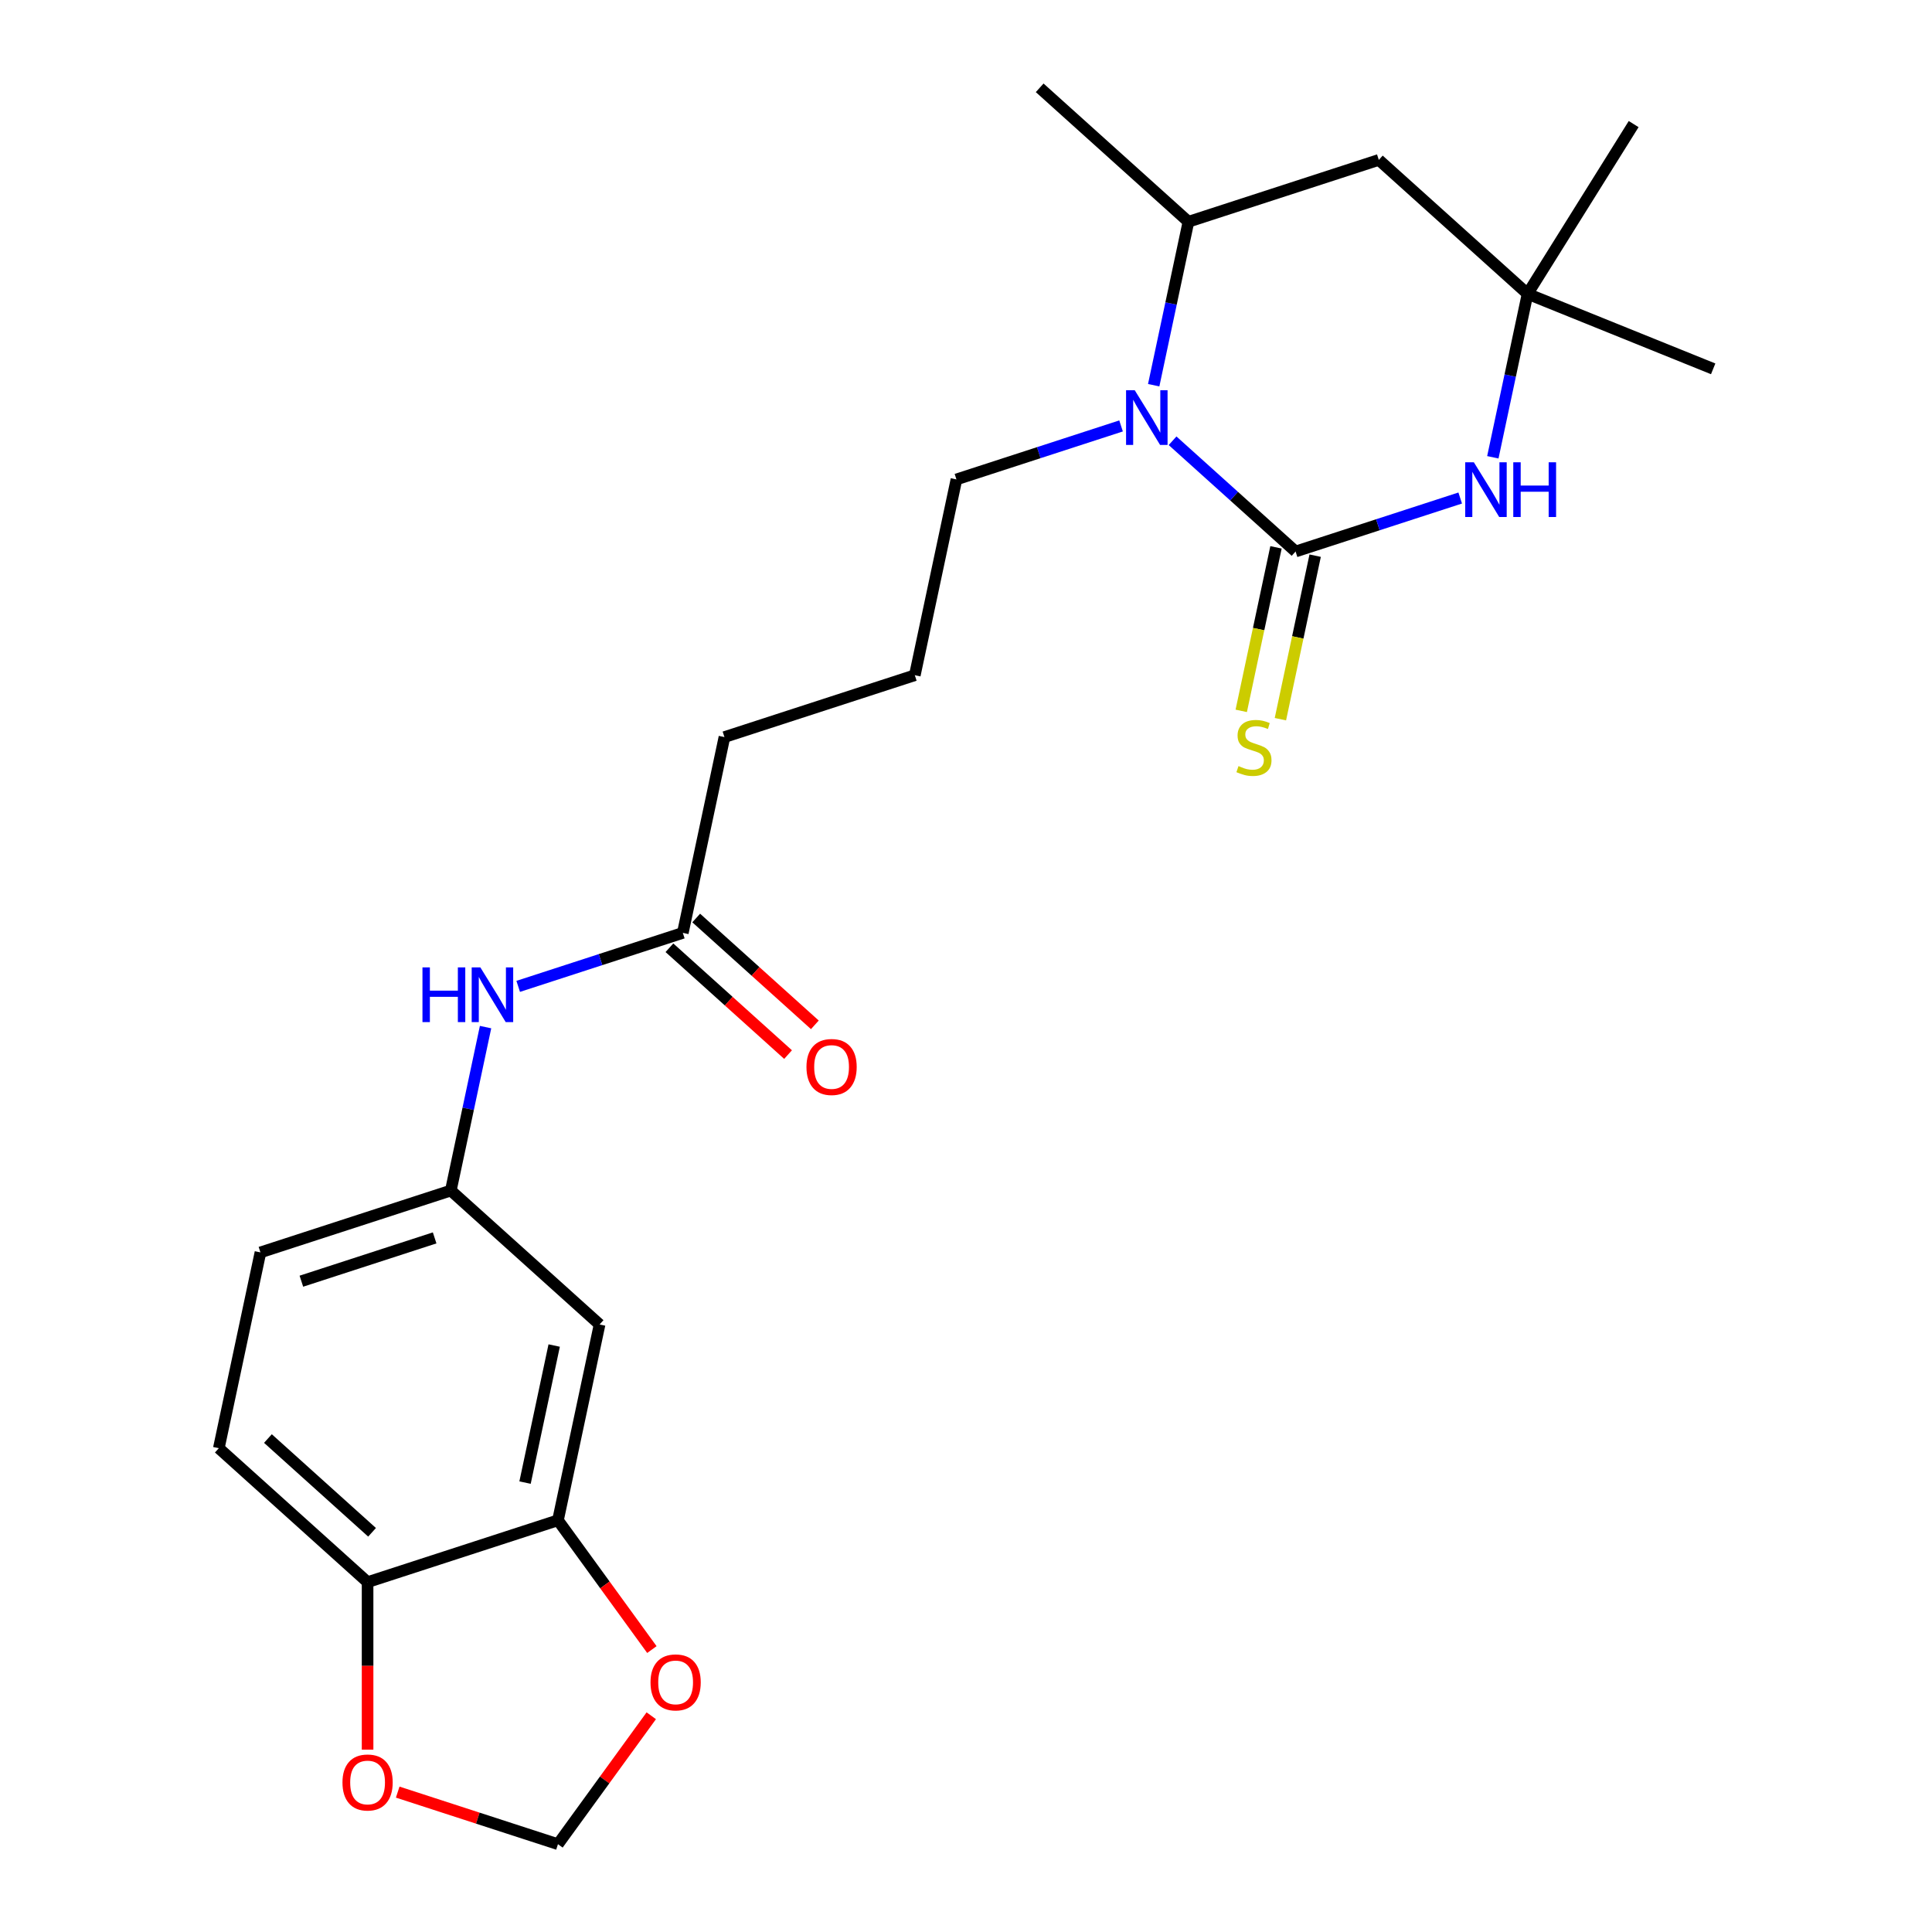 <?xml version='1.0' encoding='iso-8859-1'?>
<svg version='1.1' baseProfile='full'
              xmlns='http://www.w3.org/2000/svg'
                      xmlns:rdkit='http://www.rdkit.org/xml'
                      xmlns:xlink='http://www.w3.org/1999/xlink'
                  xml:space='preserve'
width='1000px' height='1000px' viewBox='0 0 1000 1000'>
<!-- END OF HEADER -->
<rect style='opacity:1.0;fill:#FFFFFF;stroke:none' width='1000' height='1000' x='0' y='0'> </rect>
<path class='bond-0' d='M 670.588,285.46 L 638.755,256.796' style='fill:none;fill-rule:evenodd;stroke:#000000;stroke-width:6px;stroke-linecap:butt;stroke-linejoin:miter;stroke-opacity:1' />
<path class='bond-0' d='M 638.755,256.796 L 606.921,228.133' style='fill:none;fill-rule:evenodd;stroke:#0000FF;stroke-width:6px;stroke-linecap:butt;stroke-linejoin:miter;stroke-opacity:1' />
<path class='bond-1' d='M 670.588,285.46 L 713.193,271.617' style='fill:none;fill-rule:evenodd;stroke:#000000;stroke-width:6px;stroke-linecap:butt;stroke-linejoin:miter;stroke-opacity:1' />
<path class='bond-1' d='M 713.193,271.617 L 755.798,257.774' style='fill:none;fill-rule:evenodd;stroke:#0000FF;stroke-width:6px;stroke-linecap:butt;stroke-linejoin:miter;stroke-opacity:1' />
<path class='bond-6' d='M 660.454,283.306 L 651.459,325.624' style='fill:none;fill-rule:evenodd;stroke:#000000;stroke-width:6px;stroke-linecap:butt;stroke-linejoin:miter;stroke-opacity:1' />
<path class='bond-6' d='M 651.459,325.624 L 642.464,367.942' style='fill:none;fill-rule:evenodd;stroke:#CCCC00;stroke-width:6px;stroke-linecap:butt;stroke-linejoin:miter;stroke-opacity:1' />
<path class='bond-6' d='M 680.723,287.614 L 671.728,329.932' style='fill:none;fill-rule:evenodd;stroke:#000000;stroke-width:6px;stroke-linecap:butt;stroke-linejoin:miter;stroke-opacity:1' />
<path class='bond-6' d='M 671.728,329.932 L 662.733,372.25' style='fill:none;fill-rule:evenodd;stroke:#CCCC00;stroke-width:6px;stroke-linecap:butt;stroke-linejoin:miter;stroke-opacity:1' />
<path class='bond-2' d='M 597.151,199.38 L 606.142,157.082' style='fill:none;fill-rule:evenodd;stroke:#0000FF;stroke-width:6px;stroke-linecap:butt;stroke-linejoin:miter;stroke-opacity:1' />
<path class='bond-2' d='M 606.142,157.082 L 615.132,114.784' style='fill:none;fill-rule:evenodd;stroke:#000000;stroke-width:6px;stroke-linecap:butt;stroke-linejoin:miter;stroke-opacity:1' />
<path class='bond-17' d='M 580.26,220.462 L 537.655,234.305' style='fill:none;fill-rule:evenodd;stroke:#0000FF;stroke-width:6px;stroke-linecap:butt;stroke-linejoin:miter;stroke-opacity:1' />
<path class='bond-17' d='M 537.655,234.305 L 495.051,248.148' style='fill:none;fill-rule:evenodd;stroke:#000000;stroke-width:6px;stroke-linecap:butt;stroke-linejoin:miter;stroke-opacity:1' />
<path class='bond-3' d='M 772.689,236.692 L 781.679,194.394' style='fill:none;fill-rule:evenodd;stroke:#0000FF;stroke-width:6px;stroke-linecap:butt;stroke-linejoin:miter;stroke-opacity:1' />
<path class='bond-3' d='M 781.679,194.394 L 790.67,152.095' style='fill:none;fill-rule:evenodd;stroke:#000000;stroke-width:6px;stroke-linecap:butt;stroke-linejoin:miter;stroke-opacity:1' />
<path class='bond-21' d='M 615.132,114.784 L 538.134,45.455' style='fill:none;fill-rule:evenodd;stroke:#000000;stroke-width:6px;stroke-linecap:butt;stroke-linejoin:miter;stroke-opacity:1' />
<path class='bond-24' d='M 615.132,114.784 L 713.672,82.766' style='fill:none;fill-rule:evenodd;stroke:#000000;stroke-width:6px;stroke-linecap:butt;stroke-linejoin:miter;stroke-opacity:1' />
<path class='bond-5' d='M 790.67,152.095 L 713.672,82.766' style='fill:none;fill-rule:evenodd;stroke:#000000;stroke-width:6px;stroke-linecap:butt;stroke-linejoin:miter;stroke-opacity:1' />
<path class='bond-22' d='M 790.67,152.095 L 845.576,64.228' style='fill:none;fill-rule:evenodd;stroke:#000000;stroke-width:6px;stroke-linecap:butt;stroke-linejoin:miter;stroke-opacity:1' />
<path class='bond-23' d='M 790.67,152.095 L 886.737,190.909' style='fill:none;fill-rule:evenodd;stroke:#000000;stroke-width:6px;stroke-linecap:butt;stroke-linejoin:miter;stroke-opacity:1' />
<path class='bond-4' d='M 288.801,786.899 L 310.343,685.553' style='fill:none;fill-rule:evenodd;stroke:#000000;stroke-width:6px;stroke-linecap:butt;stroke-linejoin:miter;stroke-opacity:1' />
<path class='bond-4' d='M 271.763,767.389 L 286.842,696.446' style='fill:none;fill-rule:evenodd;stroke:#000000;stroke-width:6px;stroke-linecap:butt;stroke-linejoin:miter;stroke-opacity:1' />
<path class='bond-11' d='M 288.801,786.899 L 313.109,820.356' style='fill:none;fill-rule:evenodd;stroke:#000000;stroke-width:6px;stroke-linecap:butt;stroke-linejoin:miter;stroke-opacity:1' />
<path class='bond-11' d='M 313.109,820.356 L 337.416,853.812' style='fill:none;fill-rule:evenodd;stroke:#FF0000;stroke-width:6px;stroke-linecap:butt;stroke-linejoin:miter;stroke-opacity:1' />
<path class='bond-25' d='M 288.801,786.899 L 190.261,818.917' style='fill:none;fill-rule:evenodd;stroke:#000000;stroke-width:6px;stroke-linecap:butt;stroke-linejoin:miter;stroke-opacity:1' />
<path class='bond-7' d='M 310.343,685.553 L 233.345,616.223' style='fill:none;fill-rule:evenodd;stroke:#000000;stroke-width:6px;stroke-linecap:butt;stroke-linejoin:miter;stroke-opacity:1' />
<path class='bond-8' d='M 353.427,482.859 L 374.969,381.512' style='fill:none;fill-rule:evenodd;stroke:#000000;stroke-width:6px;stroke-linecap:butt;stroke-linejoin:miter;stroke-opacity:1' />
<path class='bond-10' d='M 353.427,482.859 L 310.822,496.702' style='fill:none;fill-rule:evenodd;stroke:#000000;stroke-width:6px;stroke-linecap:butt;stroke-linejoin:miter;stroke-opacity:1' />
<path class='bond-10' d='M 310.822,496.702 L 268.217,510.545' style='fill:none;fill-rule:evenodd;stroke:#0000FF;stroke-width:6px;stroke-linecap:butt;stroke-linejoin:miter;stroke-opacity:1' />
<path class='bond-15' d='M 346.494,490.559 L 377.198,518.205' style='fill:none;fill-rule:evenodd;stroke:#000000;stroke-width:6px;stroke-linecap:butt;stroke-linejoin:miter;stroke-opacity:1' />
<path class='bond-15' d='M 377.198,518.205 L 407.902,545.851' style='fill:none;fill-rule:evenodd;stroke:#FF0000;stroke-width:6px;stroke-linecap:butt;stroke-linejoin:miter;stroke-opacity:1' />
<path class='bond-15' d='M 360.36,475.159 L 391.064,502.805' style='fill:none;fill-rule:evenodd;stroke:#000000;stroke-width:6px;stroke-linecap:butt;stroke-linejoin:miter;stroke-opacity:1' />
<path class='bond-15' d='M 391.064,502.805 L 421.768,530.451' style='fill:none;fill-rule:evenodd;stroke:#FF0000;stroke-width:6px;stroke-linecap:butt;stroke-linejoin:miter;stroke-opacity:1' />
<path class='bond-9' d='M 190.261,818.917 L 113.263,749.588' style='fill:none;fill-rule:evenodd;stroke:#000000;stroke-width:6px;stroke-linecap:butt;stroke-linejoin:miter;stroke-opacity:1' />
<path class='bond-9' d='M 192.578,793.118 L 138.679,744.588' style='fill:none;fill-rule:evenodd;stroke:#000000;stroke-width:6px;stroke-linecap:butt;stroke-linejoin:miter;stroke-opacity:1' />
<path class='bond-12' d='M 190.261,818.917 L 190.261,862.267' style='fill:none;fill-rule:evenodd;stroke:#000000;stroke-width:6px;stroke-linecap:butt;stroke-linejoin:miter;stroke-opacity:1' />
<path class='bond-12' d='M 190.261,862.267 L 190.261,905.618' style='fill:none;fill-rule:evenodd;stroke:#FF0000;stroke-width:6px;stroke-linecap:butt;stroke-linejoin:miter;stroke-opacity:1' />
<path class='bond-13' d='M 251.327,531.627 L 242.336,573.925' style='fill:none;fill-rule:evenodd;stroke:#0000FF;stroke-width:6px;stroke-linecap:butt;stroke-linejoin:miter;stroke-opacity:1' />
<path class='bond-13' d='M 242.336,573.925 L 233.345,616.223' style='fill:none;fill-rule:evenodd;stroke:#000000;stroke-width:6px;stroke-linecap:butt;stroke-linejoin:miter;stroke-opacity:1' />
<path class='bond-14' d='M 337.096,888.073 L 312.949,921.309' style='fill:none;fill-rule:evenodd;stroke:#FF0000;stroke-width:6px;stroke-linecap:butt;stroke-linejoin:miter;stroke-opacity:1' />
<path class='bond-14' d='M 312.949,921.309 L 288.801,954.545' style='fill:none;fill-rule:evenodd;stroke:#000000;stroke-width:6px;stroke-linecap:butt;stroke-linejoin:miter;stroke-opacity:1' />
<path class='bond-26' d='M 205.852,927.594 L 247.326,941.069' style='fill:none;fill-rule:evenodd;stroke:#FF0000;stroke-width:6px;stroke-linecap:butt;stroke-linejoin:miter;stroke-opacity:1' />
<path class='bond-26' d='M 247.326,941.069 L 288.801,954.545' style='fill:none;fill-rule:evenodd;stroke:#000000;stroke-width:6px;stroke-linecap:butt;stroke-linejoin:miter;stroke-opacity:1' />
<path class='bond-18' d='M 233.345,616.223 L 134.805,648.241' style='fill:none;fill-rule:evenodd;stroke:#000000;stroke-width:6px;stroke-linecap:butt;stroke-linejoin:miter;stroke-opacity:1' />
<path class='bond-18' d='M 224.968,640.734 L 155.99,663.146' style='fill:none;fill-rule:evenodd;stroke:#000000;stroke-width:6px;stroke-linecap:butt;stroke-linejoin:miter;stroke-opacity:1' />
<path class='bond-16' d='M 113.263,749.588 L 134.805,648.241' style='fill:none;fill-rule:evenodd;stroke:#000000;stroke-width:6px;stroke-linecap:butt;stroke-linejoin:miter;stroke-opacity:1' />
<path class='bond-19' d='M 495.051,248.148 L 473.509,349.495' style='fill:none;fill-rule:evenodd;stroke:#000000;stroke-width:6px;stroke-linecap:butt;stroke-linejoin:miter;stroke-opacity:1' />
<path class='bond-20' d='M 473.509,349.495 L 374.969,381.512' style='fill:none;fill-rule:evenodd;stroke:#000000;stroke-width:6px;stroke-linecap:butt;stroke-linejoin:miter;stroke-opacity:1' />
<path  class='atom-1' d='M 587.33 201.971
L 596.61 216.971
Q 597.53 218.451, 599.01 221.131
Q 600.49 223.811, 600.57 223.971
L 600.57 201.971
L 604.33 201.971
L 604.33 230.291
L 600.45 230.291
L 590.49 213.891
Q 589.33 211.971, 588.09 209.771
Q 586.89 207.571, 586.53 206.891
L 586.53 230.291
L 582.85 230.291
L 582.85 201.971
L 587.33 201.971
' fill='#0000FF'/>
<path  class='atom-2' d='M 762.868 239.282
L 772.148 254.282
Q 773.068 255.762, 774.548 258.442
Q 776.028 261.122, 776.108 261.282
L 776.108 239.282
L 779.868 239.282
L 779.868 267.602
L 775.988 267.602
L 766.028 251.202
Q 764.868 249.282, 763.628 247.082
Q 762.428 244.882, 762.068 244.202
L 762.068 267.602
L 758.388 267.602
L 758.388 239.282
L 762.868 239.282
' fill='#0000FF'/>
<path  class='atom-2' d='M 783.268 239.282
L 787.108 239.282
L 787.108 251.322
L 801.588 251.322
L 801.588 239.282
L 805.428 239.282
L 805.428 267.602
L 801.588 267.602
L 801.588 254.522
L 787.108 254.522
L 787.108 267.602
L 783.268 267.602
L 783.268 239.282
' fill='#0000FF'/>
<path  class='atom-7' d='M 641.046 396.527
Q 641.366 396.647, 642.686 397.207
Q 644.006 397.767, 645.446 398.127
Q 646.926 398.447, 648.366 398.447
Q 651.046 398.447, 652.606 397.167
Q 654.166 395.847, 654.166 393.567
Q 654.166 392.007, 653.366 391.047
Q 652.606 390.087, 651.406 389.567
Q 650.206 389.047, 648.206 388.447
Q 645.686 387.687, 644.166 386.967
Q 642.686 386.247, 641.606 384.727
Q 640.566 383.207, 640.566 380.647
Q 640.566 377.087, 642.966 374.887
Q 645.406 372.687, 650.206 372.687
Q 653.486 372.687, 657.206 374.247
L 656.286 377.327
Q 652.886 375.927, 650.326 375.927
Q 647.566 375.927, 646.046 377.087
Q 644.526 378.207, 644.566 380.167
Q 644.566 381.687, 645.326 382.607
Q 646.126 383.527, 647.246 384.047
Q 648.406 384.567, 650.326 385.167
Q 652.886 385.967, 654.406 386.767
Q 655.926 387.567, 657.006 389.207
Q 658.126 390.807, 658.126 393.567
Q 658.126 397.487, 655.486 399.607
Q 652.886 401.687, 648.526 401.687
Q 646.006 401.687, 644.086 401.127
Q 642.206 400.607, 639.966 399.687
L 641.046 396.527
' fill='#CCCC00'/>
<path  class='atom-11' d='M 218.667 500.717
L 222.507 500.717
L 222.507 512.757
L 236.987 512.757
L 236.987 500.717
L 240.827 500.717
L 240.827 529.037
L 236.987 529.037
L 236.987 515.957
L 222.507 515.957
L 222.507 529.037
L 218.667 529.037
L 218.667 500.717
' fill='#0000FF'/>
<path  class='atom-11' d='M 248.627 500.717
L 257.907 515.717
Q 258.827 517.197, 260.307 519.877
Q 261.787 522.557, 261.867 522.717
L 261.867 500.717
L 265.627 500.717
L 265.627 529.037
L 261.747 529.037
L 251.787 512.637
Q 250.627 510.717, 249.387 508.517
Q 248.187 506.317, 247.827 505.637
L 247.827 529.037
L 244.147 529.037
L 244.147 500.717
L 248.627 500.717
' fill='#0000FF'/>
<path  class='atom-12' d='M 336.702 870.802
Q 336.702 864.002, 340.062 860.202
Q 343.422 856.402, 349.702 856.402
Q 355.982 856.402, 359.342 860.202
Q 362.702 864.002, 362.702 870.802
Q 362.702 877.682, 359.302 881.602
Q 355.902 885.482, 349.702 885.482
Q 343.462 885.482, 340.062 881.602
Q 336.702 877.722, 336.702 870.802
M 349.702 882.282
Q 354.022 882.282, 356.342 879.402
Q 358.702 876.482, 358.702 870.802
Q 358.702 865.242, 356.342 862.442
Q 354.022 859.602, 349.702 859.602
Q 345.382 859.602, 343.022 862.402
Q 340.702 865.202, 340.702 870.802
Q 340.702 876.522, 343.022 879.402
Q 345.382 882.282, 349.702 882.282
' fill='#FF0000'/>
<path  class='atom-13' d='M 177.261 922.608
Q 177.261 915.808, 180.621 912.008
Q 183.981 908.208, 190.261 908.208
Q 196.541 908.208, 199.901 912.008
Q 203.261 915.808, 203.261 922.608
Q 203.261 929.488, 199.861 933.408
Q 196.461 937.288, 190.261 937.288
Q 184.021 937.288, 180.621 933.408
Q 177.261 929.528, 177.261 922.608
M 190.261 934.088
Q 194.581 934.088, 196.901 931.208
Q 199.261 928.288, 199.261 922.608
Q 199.261 917.048, 196.901 914.248
Q 194.581 911.408, 190.261 911.408
Q 185.941 911.408, 183.581 914.208
Q 181.261 917.008, 181.261 922.608
Q 181.261 928.328, 183.581 931.208
Q 185.941 934.088, 190.261 934.088
' fill='#FF0000'/>
<path  class='atom-16' d='M 417.425 552.268
Q 417.425 545.468, 420.785 541.668
Q 424.145 537.868, 430.425 537.868
Q 436.705 537.868, 440.065 541.668
Q 443.425 545.468, 443.425 552.268
Q 443.425 559.148, 440.025 563.068
Q 436.625 566.948, 430.425 566.948
Q 424.185 566.948, 420.785 563.068
Q 417.425 559.188, 417.425 552.268
M 430.425 563.748
Q 434.745 563.748, 437.065 560.868
Q 439.425 557.948, 439.425 552.268
Q 439.425 546.708, 437.065 543.908
Q 434.745 541.068, 430.425 541.068
Q 426.105 541.068, 423.745 543.868
Q 421.425 546.668, 421.425 552.268
Q 421.425 557.988, 423.745 560.868
Q 426.105 563.748, 430.425 563.748
' fill='#FF0000'/>
</svg>
